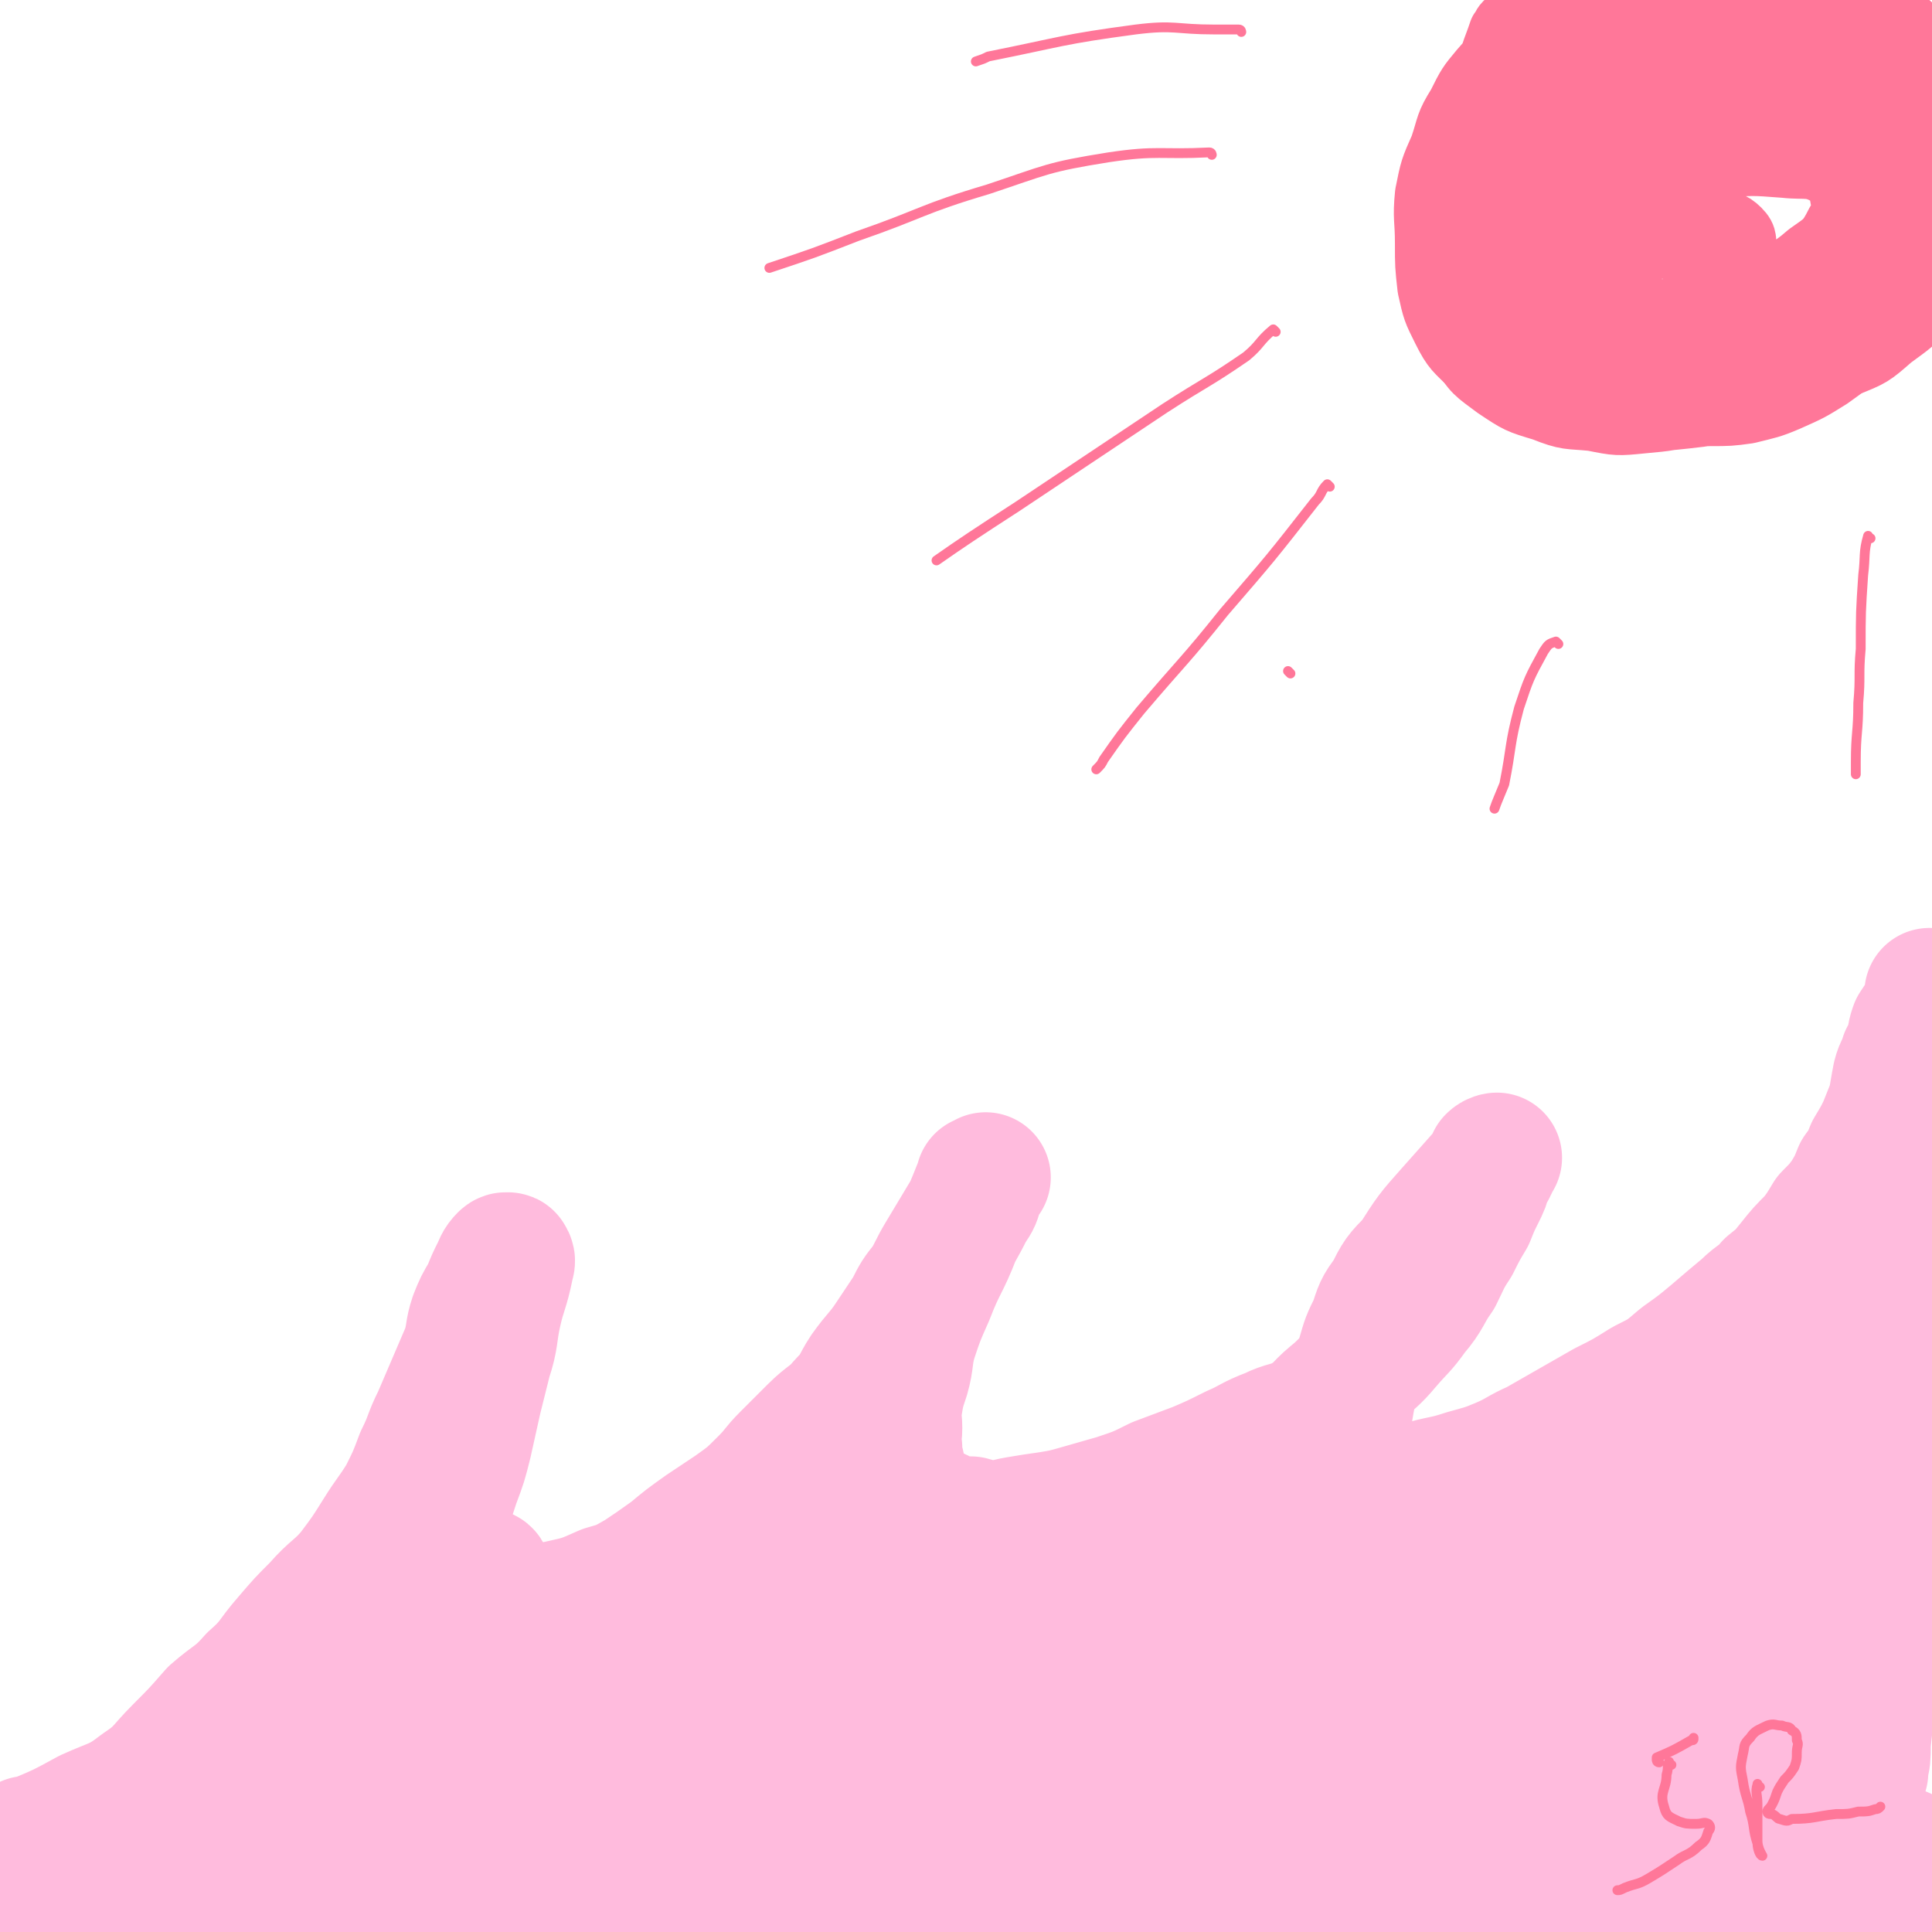 <svg viewBox='0 0 786 786' version='1.1' xmlns='http://www.w3.org/2000/svg' xmlns:xlink='http://www.w3.org/1999/xlink'><g fill='none' stroke='#FFBBDD' stroke-width='53' stroke-linecap='round' stroke-linejoin='round'><path d='M12,750c0,0 -1,-1 -1,-1 1,0 1,1 2,0 12,-5 12,-5 23,-11 11,-5 12,-4 21,-11 9,-6 8,-7 16,-15 7,-7 7,-7 14,-15 8,-7 9,-6 16,-14 8,-7 7,-8 14,-16 6,-7 6,-7 12,-13 7,-8 8,-7 14,-14 6,-8 6,-8 11,-16 5,-8 5,-7 10,-15 4,-8 4,-8 7,-16 4,-8 3,-8 7,-16 3,-7 3,-7 6,-14 3,-7 3,-7 6,-14 2,-7 1,-7 3,-13 2,-5 2,-5 5,-10 2,-5 2,-5 4,-9 1,-2 1,-3 3,-5 1,-1 1,0 2,0 0,-1 -2,0 -2,0 1,0 2,-1 2,0 1,1 0,2 0,3 -2,10 -3,10 -5,19 -2,9 -1,10 -4,19 -2,8 -2,8 -4,16 -2,9 -2,9 -4,18 -2,8 -2,8 -5,16 -2,6 -2,6 -4,13 -1,5 -1,5 -2,11 -1,5 -1,5 -2,11 0,4 0,4 0,7 0,2 0,2 1,5 1,1 1,2 2,3 0,0 1,0 1,0 3,1 2,2 5,3 3,1 3,1 6,1 4,1 4,1 8,0 5,0 5,0 9,-1 10,-1 10,-1 19,-3 9,-2 9,-2 18,-6 7,-2 7,-2 14,-6 6,-4 6,-4 13,-9 6,-5 6,-5 13,-10 6,-4 6,-4 12,-8 7,-5 7,-5 13,-11 5,-5 4,-5 9,-10 6,-6 6,-6 11,-11 6,-6 7,-5 12,-11 6,-6 5,-7 9,-13 5,-7 6,-7 10,-13 4,-6 4,-6 8,-12 3,-6 3,-6 7,-11 3,-5 3,-6 6,-11 3,-5 3,-5 6,-10 3,-5 3,-5 6,-10 2,-3 2,-3 3,-7 1,-2 1,-2 1,-3 1,-1 1,-1 1,-1 0,0 1,-1 1,-1 0,0 -1,1 -2,1 0,1 0,2 -1,3 -4,10 -4,10 -9,19 -5,13 -6,12 -11,25 -4,9 -4,9 -7,18 -2,7 -1,8 -3,15 -2,6 -2,6 -3,12 -1,4 0,4 0,9 0,4 -1,4 0,8 0,4 0,4 1,7 0,4 0,4 1,8 1,2 2,2 3,5 2,2 2,2 5,3 2,2 3,2 5,3 3,1 3,2 7,3 3,1 4,1 8,1 4,1 4,2 8,2 5,0 5,-1 11,-2 6,-1 6,-1 13,-2 6,-1 6,-1 13,-3 7,-2 7,-2 14,-4 9,-3 9,-3 17,-7 8,-3 8,-3 16,-6 7,-3 7,-3 15,-7 7,-3 7,-4 15,-7 6,-3 7,-2 13,-5 7,-4 6,-5 12,-10 5,-4 5,-5 11,-10 5,-5 6,-5 11,-11 6,-7 6,-6 11,-13 6,-7 5,-8 10,-15 3,-6 3,-7 7,-13 3,-6 3,-6 6,-11 2,-5 2,-5 4,-9 2,-4 2,-4 3,-8 1,-2 2,-2 2,-4 1,0 0,0 0,-1 0,0 0,0 0,-1 1,-1 2,-1 2,-1 -1,1 -1,2 -3,4 -8,9 -8,9 -16,18 -8,9 -8,9 -15,20 -6,6 -6,6 -10,14 -4,5 -4,6 -6,12 -3,6 -3,6 -5,13 -2,6 -3,6 -4,13 -1,5 -1,5 -2,11 0,5 -1,5 -1,10 0,3 0,3 0,6 1,3 1,3 2,6 1,1 1,1 3,3 0,0 0,0 0,1 1,1 1,1 2,2 1,1 1,1 3,1 3,1 3,1 6,1 3,1 3,1 6,0 4,0 4,0 8,-1 10,-3 10,-2 19,-5 7,-2 8,-2 15,-5 7,-3 7,-4 14,-7 7,-4 7,-4 14,-8 7,-4 7,-4 14,-8 8,-4 8,-4 16,-9 8,-4 8,-4 15,-10 7,-5 7,-5 13,-10 7,-6 7,-6 13,-11 5,-5 6,-4 10,-9 5,-4 5,-4 9,-9 4,-5 4,-5 9,-10 3,-4 3,-4 6,-9 4,-4 4,-4 7,-8 3,-5 3,-5 5,-10 3,-4 3,-4 5,-9 3,-5 3,-5 5,-9 2,-5 2,-5 4,-10 1,-5 1,-6 2,-11 1,-4 2,-4 3,-8 2,-3 1,-3 3,-6 0,-3 0,-3 1,-6 2,-3 2,-3 4,-6 1,-2 1,-2 2,-5 0,-1 0,-1 0,-2 0,0 0,1 0,1 0,-1 0,-2 0,-2 0,0 0,1 0,2 0,1 0,1 0,2 0,1 0,1 0,3 0,0 -1,-1 -1,0 0,0 0,0 0,1 0,0 0,0 -1,1 0,0 -1,0 -1,1 0,0 0,0 0,1 0,1 -1,1 -1,2 -1,1 -1,1 -1,3 -1,5 0,5 -1,9 -3,10 -3,9 -6,19 -3,7 -3,7 -5,14 -1,4 -1,4 -2,8 -1,5 -2,5 -3,10 -1,5 -1,5 -1,10 -1,5 0,5 -1,11 0,5 -1,5 -1,11 0,5 0,5 0,10 0,5 0,5 1,9 1,4 1,4 1,8 1,4 1,4 2,9 1,3 1,3 2,7 0,3 0,3 1,6 1,4 1,4 2,8 1,2 2,2 3,5 1,2 0,2 1,4 1,2 1,2 2,5 1,2 2,2 2,4 1,3 1,3 1,6 '/><path d='M170,656c0,0 0,-1 -1,-1 -1,1 -1,2 -2,3 -19,24 -20,23 -38,46 -17,23 -16,24 -33,46 -8,11 -8,11 -17,20 -3,4 -4,3 -7,6 -2,1 -2,2 -4,3 0,0 -1,0 -1,-1 0,0 0,-1 0,-1 0,-2 0,-2 1,-4 7,-13 6,-14 14,-25 10,-13 11,-13 23,-25 13,-13 13,-13 26,-25 13,-12 14,-11 28,-23 11,-10 12,-9 23,-19 6,-6 5,-6 11,-12 2,-2 3,-2 5,-3 0,-1 -1,-1 -1,-1 -1,0 -1,1 -2,1 -7,6 -7,6 -15,12 -14,12 -14,12 -27,25 -14,12 -14,13 -28,26 -15,14 -15,14 -29,27 -11,11 -11,11 -22,21 -6,5 -7,5 -14,10 -3,2 -3,2 -6,3 -1,1 -2,1 -3,1 0,0 1,0 1,0 0,0 -2,1 -2,0 0,-1 1,-2 2,-4 8,-11 8,-12 16,-22 9,-11 10,-11 20,-21 3,-3 4,-4 7,-6 0,0 0,1 -1,1 -3,3 -3,3 -6,5 -13,11 -14,10 -26,22 -12,10 -12,10 -23,22 -7,7 -7,8 -12,16 -2,2 -2,2 -3,5 0,1 -1,1 -1,1 1,0 1,0 2,-1 5,-5 4,-5 9,-10 13,-11 12,-12 25,-21 13,-10 13,-9 27,-16 13,-7 14,-6 27,-12 14,-6 15,-6 29,-12 14,-6 14,-6 28,-12 15,-7 15,-7 30,-14 14,-7 14,-6 28,-13 12,-6 12,-6 23,-13 10,-5 10,-5 19,-9 5,-2 5,-2 10,-3 2,-1 2,-1 4,-2 1,0 1,0 1,0 -2,1 -3,0 -5,2 -17,8 -17,8 -33,18 -20,12 -20,12 -39,25 -21,14 -21,14 -41,29 -16,13 -16,13 -32,26 -12,10 -12,10 -23,19 -5,3 -4,3 -9,6 -1,1 -3,0 -3,0 0,0 1,1 2,0 10,-3 10,-3 19,-8 17,-9 17,-10 33,-20 17,-11 16,-11 33,-22 18,-12 18,-13 37,-24 17,-11 18,-10 36,-21 15,-9 15,-10 30,-20 12,-7 12,-7 24,-14 8,-5 8,-4 16,-9 4,-4 4,-4 9,-7 1,-1 1,-1 1,-2 1,-1 1,-1 1,-1 -1,1 -1,1 -2,2 -12,10 -13,9 -24,20 -16,13 -16,13 -30,28 -14,14 -13,15 -26,29 -10,11 -10,11 -21,21 -5,5 -5,5 -11,10 -2,1 -3,2 -4,2 0,0 2,0 3,-2 7,-8 6,-9 13,-18 11,-13 11,-13 23,-26 13,-13 12,-14 26,-26 11,-10 11,-9 23,-18 9,-6 9,-6 18,-13 5,-4 5,-5 10,-8 2,-1 2,-1 4,-1 1,0 1,0 1,1 -4,5 -3,6 -8,11 -9,9 -9,9 -19,18 -14,13 -13,14 -28,27 -16,14 -16,14 -32,28 -15,13 -15,13 -31,26 -10,8 -10,8 -20,16 -6,4 -6,4 -12,9 -2,2 -2,2 -5,4 0,0 -1,-1 -1,-1 0,0 1,0 1,0 0,0 -2,0 -2,0 0,0 1,1 2,0 11,-8 11,-9 23,-17 19,-15 19,-15 39,-29 17,-11 16,-12 33,-22 12,-6 12,-6 24,-12 8,-3 8,-4 16,-7 2,-1 4,-1 4,-1 1,1 0,2 -1,2 -5,4 -5,4 -9,7 -13,8 -13,8 -25,16 -16,11 -16,10 -31,21 -19,13 -18,13 -37,27 -14,10 -14,10 -28,20 -7,5 -7,5 -15,10 -1,1 -1,2 -2,2 -1,0 -1,-1 0,-1 5,-6 6,-6 12,-12 10,-9 10,-9 21,-17 14,-11 14,-11 29,-21 15,-11 15,-10 32,-20 16,-9 16,-9 33,-18 17,-9 17,-8 34,-17 14,-8 14,-8 28,-16 11,-6 11,-6 23,-11 4,-1 4,-1 9,-2 1,-1 2,0 2,-1 1,0 1,-1 0,-1 -2,1 -2,1 -5,3 -19,12 -20,12 -39,25 -20,14 -19,15 -38,30 -15,12 -15,12 -29,24 -9,7 -9,7 -18,13 -3,2 -6,5 -7,4 0,0 2,-3 4,-6 7,-9 7,-9 16,-17 13,-12 14,-12 28,-22 18,-13 18,-13 36,-24 19,-10 19,-11 38,-18 16,-6 16,-5 33,-9 16,-5 16,-4 33,-9 15,-5 15,-5 31,-10 10,-2 10,-2 21,-4 7,-2 7,-2 14,-3 4,0 4,0 8,-1 1,0 1,-1 1,-1 0,0 -1,1 -2,1 -12,7 -13,7 -26,12 -20,9 -21,8 -41,17 -22,10 -22,10 -43,22 -24,13 -23,14 -46,28 -21,14 -21,14 -42,28 -14,9 -14,9 -28,19 -7,4 -7,5 -14,9 -2,2 -5,3 -4,3 6,-4 9,-5 19,-11 15,-8 14,-9 29,-17 23,-13 23,-14 46,-26 23,-13 23,-14 47,-24 23,-11 24,-10 48,-19 23,-9 23,-9 47,-17 21,-8 21,-9 42,-17 19,-6 19,-6 38,-12 17,-5 17,-5 33,-10 13,-3 13,-3 25,-6 8,-2 8,-2 16,-4 8,-2 8,-1 15,-3 4,-1 4,-2 9,-3 1,-1 1,0 3,-1 0,0 1,-1 1,-1 -11,2 -12,2 -23,6 -21,6 -20,7 -40,14 -14,4 -14,4 -28,9 -3,2 -3,2 -6,4 -1,0 -1,0 -1,-1 3,0 4,0 7,-1 14,-5 14,-5 28,-11 15,-7 15,-8 30,-14 14,-6 14,-5 29,-10 10,-4 10,-5 21,-9 5,-2 6,-2 11,-3 0,0 -1,0 -1,0 -4,4 -4,4 -9,7 -10,7 -10,7 -21,15 -15,10 -14,10 -29,21 -11,8 -12,7 -22,16 -6,5 -5,5 -10,11 -2,2 -2,2 -3,3 -1,0 -2,1 -1,1 10,-5 11,-5 21,-11 13,-7 13,-8 26,-16 11,-6 11,-6 23,-12 9,-4 8,-5 18,-8 6,-2 6,-1 13,-3 2,0 3,-1 5,-1 1,1 2,2 1,4 -1,6 -2,6 -6,12 -5,7 -6,6 -13,13 -4,5 -4,5 -9,10 -2,1 -2,2 -4,3 0,1 -1,0 -1,0 0,0 1,1 2,0 0,0 0,0 1,-1 4,-2 4,-2 8,-5 5,-4 5,-5 11,-9 6,-5 6,-5 12,-9 2,-1 3,-2 5,-2 2,2 3,3 4,6 1,5 1,5 1,11 1,7 1,7 2,15 1,10 2,10 3,19 1,9 0,9 1,19 1,8 1,8 1,16 0,8 0,8 0,15 0,5 0,5 -1,9 0,1 0,1 0,2 0,0 0,-1 0,-2 0,-7 1,-7 1,-14 0,-11 -1,-11 -1,-23 -1,-9 -1,-9 -1,-19 0,-6 0,-6 1,-12 1,-4 1,-4 1,-8 1,-2 1,-2 1,-3 0,-1 0,-2 0,-2 0,1 0,2 0,3 0,13 0,13 -1,26 0,11 0,11 -1,22 0,9 -1,9 -1,18 0,5 0,5 0,10 0,3 0,3 0,5 0,1 0,3 0,2 0,-1 0,-2 0,-4 -1,-11 -1,-11 -1,-22 -1,-14 0,-14 0,-28 0,-11 0,-11 1,-23 1,-9 1,-9 3,-19 1,-8 0,-8 2,-16 1,-4 2,-4 3,-9 1,-2 1,-4 1,-4 0,1 0,3 0,6 0,10 0,10 0,19 0,13 -1,14 -2,27 -1,13 -2,13 -3,27 -1,11 0,11 -1,22 -1,9 -1,9 -2,18 -1,7 -1,7 -2,14 -1,5 -1,5 -3,10 -1,2 -1,2 -1,5 -1,0 0,1 0,1 0,1 -1,-1 -2,-1 -5,0 -5,1 -10,0 -10,0 -10,-1 -19,-1 -11,0 -11,0 -23,0 -12,1 -12,1 -24,2 -16,0 -16,-1 -33,-1 -17,0 -17,1 -35,1 -18,0 -18,0 -36,0 -16,0 -16,0 -32,0 -15,0 -15,1 -30,0 -16,0 -16,-1 -32,-2 -15,0 -15,0 -30,-1 -16,0 -16,0 -31,0 -14,1 -14,1 -28,2 -14,2 -14,3 -28,5 -14,2 -14,2 -29,4 -12,1 -12,1 -25,3 -12,1 -12,1 -24,3 -11,1 -11,1 -21,2 -11,1 -11,1 -22,2 -10,1 -11,1 -21,2 -10,2 -10,2 -20,5 -10,2 -10,3 -20,7 -7,4 -7,5 -14,8 -5,3 -5,2 -11,4 -3,2 -3,2 -7,4 -1,0 -1,0 -2,1 0,0 -1,1 -1,1 0,0 0,-1 1,-2 1,0 2,0 4,0 10,-2 10,-2 21,-3 16,-2 16,-2 33,-3 15,-2 15,-2 31,-4 20,-1 20,-1 40,-2 20,-1 20,-1 40,-1 21,-1 21,-1 42,-2 19,-1 19,-1 39,-2 19,0 19,0 37,-1 20,-1 20,-1 39,-2 19,0 19,0 39,-1 18,0 18,0 36,0 17,0 17,0 33,0 16,0 16,0 32,0 15,0 15,0 29,0 14,0 14,1 29,0 13,0 13,0 26,-1 12,-1 12,-1 23,-3 10,-1 10,-2 20,-2 8,-1 8,-1 16,-1 4,0 4,0 9,0 3,0 3,0 6,0 1,0 1,0 3,0 1,0 1,0 2,0 1,0 2,1 3,0 1,0 1,0 2,-1 1,0 1,0 3,-1 1,-1 1,-1 1,-2 0,0 0,0 0,-1 1,0 1,0 2,0 0,-1 0,-1 1,-1 0,0 -1,0 -1,-1 -4,-4 -3,-5 -8,-7 -25,-11 -26,-11 -53,-17 -38,-8 -38,-9 -77,-11 -30,-2 -30,1 -61,3 -34,2 -34,1 -69,3 -28,2 -28,3 -56,5 -22,2 -22,3 -44,4 -17,1 -17,1 -34,-1 -9,-1 -10,-1 -19,-4 -5,-2 -4,-3 -9,-5 -1,-1 -3,-1 -2,-2 2,-1 4,0 8,-1 10,-2 10,-3 19,-5 20,-4 20,-4 39,-6 24,-4 24,-4 47,-6 24,-3 24,-2 48,-3 24,-1 24,-1 48,-1 22,-1 22,0 44,-1 17,0 17,0 35,-2 17,-1 17,-1 34,-2 14,-1 14,-1 28,-2 9,-1 9,-1 18,-2 4,-1 4,-1 8,-2 1,-1 2,-2 1,-3 -2,-2 -3,-3 -6,-4 -10,-3 -10,-3 -20,-5 -23,-4 -23,-5 -45,-6 -26,-2 -26,-2 -52,-1 -28,0 -28,0 -56,3 -26,2 -26,3 -52,7 -19,2 -19,2 -38,3 -9,1 -9,0 -18,-1 -3,0 -4,0 -5,-1 -1,0 0,-1 1,-2 8,-4 8,-4 17,-7 18,-5 18,-5 35,-9 25,-6 25,-7 49,-11 26,-4 26,-4 51,-7 24,-2 24,-2 47,-3 20,-1 20,-1 40,-1 16,-1 16,-1 32,-2 12,-1 12,-2 23,-3 6,0 6,0 13,0 2,0 4,0 4,0 -1,0 -3,0 -5,0 -15,1 -15,0 -29,2 -28,2 -29,1 -56,6 -27,5 -27,6 -53,14 -27,7 -27,8 -54,16 -23,7 -23,8 -45,15 -15,4 -15,4 -29,7 -4,1 -4,2 -8,1 -1,0 -3,-1 -2,-1 6,-4 7,-4 15,-7 18,-8 18,-8 36,-15 24,-9 24,-10 47,-17 25,-7 25,-6 49,-12 22,-5 22,-4 43,-9 17,-4 17,-5 33,-8 9,-2 9,-2 18,-4 4,-1 6,-1 8,-2 0,0 -2,-1 -4,-1 -11,1 -11,1 -23,3 -22,4 -22,3 -44,9 -25,6 -25,7 -50,16 -22,8 -22,9 -45,18 -15,6 -14,6 -29,13 -9,3 -9,3 -18,6 -6,3 -7,3 -13,6 0,0 0,0 0,0 '/></g>
<g fill='none' stroke='#FF7799' stroke-width='8' stroke-linecap='round' stroke-linejoin='round'><path d='M593,664c0,0 -1,-1 -1,-1 -1,0 -1,0 -2,0 -6,5 -6,5 -12,10 -5,4 -5,3 -10,7 -1,0 -1,1 -1,1 0,1 1,0 1,0 1,0 1,0 2,0 1,0 1,0 1,0 2,0 2,0 3,0 1,0 1,1 3,0 1,0 0,0 1,-1 1,0 1,0 2,0 1,0 1,0 1,0 1,0 1,0 2,0 1,0 1,0 2,0 0,0 0,0 1,0 0,0 0,0 1,0 1,0 1,0 1,0 1,0 1,0 1,0 1,0 1,0 1,0 0,1 0,1 -1,1 -1,2 -1,2 -2,4 -1,1 -1,1 -3,1 -1,1 -1,1 -3,2 -1,1 -1,1 -2,2 -1,1 -1,1 -3,1 -1,1 -1,1 -2,1 -2,1 -2,1 -3,2 -1,0 -1,-1 -1,-1 -1,1 -1,1 -2,2 -1,0 -1,0 -2,0 -1,1 0,1 -1,1 -1,1 -1,0 -2,0 -1,0 -1,0 -1,0 0,0 -1,0 -1,0 0,1 1,1 1,1 1,1 1,1 2,1 1,1 1,1 2,2 1,1 1,1 2,2 2,0 2,1 3,1 1,0 1,0 2,0 1,1 1,2 2,2 1,1 2,1 3,1 1,0 1,0 2,0 1,1 1,2 2,2 1,1 1,0 2,0 1,1 0,1 1,1 2,1 2,0 4,0 1,0 1,1 3,0 2,0 2,-1 4,-2 2,0 3,0 5,-1 2,-1 2,-1 5,-3 3,-2 3,-2 6,-4 4,-2 4,-2 8,-5 4,-2 3,-3 7,-6 3,-2 3,-2 6,-3 2,-2 2,-1 4,-3 1,-1 1,-1 2,-3 0,0 1,0 1,0 '/><path d='M586,657c0,0 -2,-1 -1,-1 4,-3 5,-3 11,-5 8,-2 8,-2 17,-3 4,0 4,0 9,0 2,0 2,0 4,0 2,1 2,2 3,2 0,1 0,0 0,0 0,0 0,0 1,1 0,0 0,0 0,0 1,1 1,0 1,0 1,1 1,1 1,1 0,1 0,1 0,1 1,0 1,0 1,-1 1,0 1,0 1,-1 2,-1 2,0 4,-2 2,-1 2,-1 3,-2 3,-1 3,-1 5,-3 1,-1 1,-2 3,-3 2,-2 1,-3 3,-5 1,-1 1,-1 2,-2 1,0 1,-1 2,-1 1,-1 1,-1 3,-2 0,0 0,0 0,-1 1,0 1,0 1,0 0,1 0,1 0,1 1,2 1,2 2,3 1,1 0,1 1,3 1,1 1,1 2,2 1,2 1,2 2,5 0,2 0,2 1,4 1,2 1,2 2,4 1,3 0,3 1,5 1,2 2,2 3,4 1,2 1,2 2,5 0,2 0,2 1,5 1,2 1,2 2,4 1,1 1,1 2,3 0,1 0,1 1,2 1,1 0,1 1,2 1,0 1,0 1,0 1,1 1,1 1,1 0,1 1,0 1,0 0,1 0,1 -1,1 -1,1 -1,0 -3,0 -6,0 -6,1 -12,0 -7,0 -7,0 -14,0 -5,-1 -5,-1 -10,-1 -4,0 -4,0 -7,0 -2,0 -2,0 -4,0 -1,0 -1,0 -2,0 -1,0 -1,0 -1,0 '/></g>
<g fill='none' stroke='#FF7799' stroke-width='27' stroke-linecap='round' stroke-linejoin='round'><path d='M623,653c0,0 -1,-1 -1,-1 -1,0 0,0 -1,0 -2,1 -2,0 -4,0 -2,0 -2,1 -5,0 -3,0 -3,0 -7,-1 -2,0 -2,1 -4,0 -2,0 -2,-1 -5,-1 -1,0 -2,0 -4,0 -1,0 -1,0 -3,0 -1,0 -1,0 -3,0 -1,0 -1,0 -2,0 -2,1 -2,1 -3,2 -1,0 -1,-1 -2,-1 0,0 1,1 0,1 0,0 0,0 -1,0 -1,1 -1,1 -2,1 0,1 0,1 -1,2 -1,0 -1,0 -2,0 0,1 0,1 0,1 -1,1 0,1 -1,2 0,0 -1,0 -1,0 1,1 1,1 2,1 2,1 2,0 5,0 3,0 3,0 6,0 3,0 3,0 6,0 3,0 3,0 5,0 2,0 2,0 4,0 1,0 1,0 2,0 1,0 1,0 2,0 0,0 -1,0 -1,0 1,0 1,0 2,0 1,0 1,0 2,0 0,1 0,1 1,1 0,1 0,1 0,1 0,1 0,1 0,1 0,0 0,0 0,0 1,1 1,1 1,2 1,0 1,0 1,0 1,1 1,2 1,3 0,1 0,1 -1,2 0,2 0,2 0,3 -1,1 0,1 -1,2 0,1 -1,0 -2,1 0,1 0,1 -1,2 -2,1 -1,1 -3,2 -1,1 -1,0 -2,1 -1,1 -1,1 -2,2 -1,1 -1,0 -3,1 -1,1 -1,1 -3,2 -1,1 -1,1 -3,1 -2,1 -2,1 -3,1 -2,0 -2,0 -3,0 -2,1 -1,1 -3,1 -1,1 -1,0 -2,0 -1,0 -1,0 -2,0 -1,1 -1,1 -2,1 -1,1 -1,0 -2,0 -1,1 0,1 -1,1 0,1 -1,1 -1,1 0,1 0,1 0,2 0,0 0,0 0,0 0,1 0,2 0,2 1,2 1,2 2,3 2,1 2,1 5,1 5,1 5,1 10,1 6,0 6,0 12,-1 4,0 4,-1 8,-2 2,-1 2,-2 4,-3 3,-2 3,-1 5,-3 2,-1 1,-1 3,-3 1,-1 2,-1 3,-2 0,0 -1,0 -1,0 1,-1 2,0 3,-1 1,0 0,-2 0,-3 0,0 1,1 1,1 0,-1 0,-1 0,-2 1,-1 1,-1 2,-3 1,0 0,0 1,-1 0,-1 0,-1 1,-1 0,-1 0,-1 0,-1 1,-1 1,-1 2,-2 0,-1 -1,-1 -1,-2 0,0 1,0 1,0 0,-1 0,-1 0,-2 0,0 0,0 0,-1 0,0 0,0 0,-1 1,-1 2,0 3,-1 1,-1 1,-2 2,-3 1,-2 1,-2 2,-3 1,-2 1,-2 2,-3 2,-1 2,-1 4,-3 1,-2 1,-2 2,-3 1,-1 1,-1 2,-2 0,-1 0,-1 1,-2 1,0 1,0 1,-1 1,0 1,0 2,-1 0,0 -1,0 -1,-1 0,0 1,0 2,0 0,1 0,1 0,2 1,0 1,0 1,0 1,1 0,2 1,3 1,1 1,1 2,2 1,2 1,2 1,5 1,1 1,1 1,3 1,3 1,3 1,5 1,2 2,2 2,4 0,2 0,2 0,3 0,1 1,1 1,2 1,0 1,0 2,1 0,0 0,1 1,1 0,0 0,0 1,0 0,0 1,1 1,1 -3,0 -3,0 -6,0 -9,1 -9,2 -18,1 -6,0 -6,0 -12,-1 -2,-1 -3,-1 -5,-2 '/><path d='M643,653c0,0 -2,-1 -1,-1 2,-2 3,-2 5,-4 5,-3 5,-3 8,-6 3,-4 3,-4 5,-8 2,-2 2,-2 4,-3 1,-1 2,-1 3,-2 0,0 -1,0 -1,0 0,-1 1,-1 2,-2 1,-1 0,-2 1,-3 1,-1 1,-1 2,-1 1,-1 1,-1 2,-2 0,-1 0,-1 0,-2 0,0 1,0 1,0 0,-1 0,-1 0,-1 0,0 0,-1 0,-1 0,1 1,2 0,3 -5,7 -5,7 -12,14 -7,8 -7,7 -15,15 -4,4 -4,4 -9,9 -2,3 -2,3 -4,6 -1,1 -2,1 -2,2 0,0 0,1 0,1 1,-1 1,-1 1,-3 1,-2 1,-2 2,-3 1,-3 2,-3 3,-6 1,-4 1,-4 2,-8 3,-8 2,-8 5,-15 2,-4 3,-4 5,-8 1,-2 1,-2 2,-4 0,0 0,0 0,0 2,-2 2,-2 4,-4 1,-2 2,-1 4,-2 2,-1 2,-1 4,-2 3,-1 3,0 5,-1 3,0 3,0 7,-1 0,0 0,0 0,0 '/><path d='M660,654c0,0 -1,0 -1,-1 0,-3 2,-3 2,-6 4,-10 3,-10 6,-20 2,-6 2,-6 4,-11 0,-2 0,-2 0,-5 0,-2 -1,-3 -1,-5 0,0 1,1 1,1 0,-2 0,-3 -1,-5 0,-2 0,-1 -1,-3 '/><path d='M660,667c0,0 -2,-1 -1,-1 3,0 4,1 8,1 9,1 9,1 19,2 6,0 6,-1 11,1 3,1 2,3 4,5 2,1 2,1 3,3 1,0 0,1 0,1 1,1 1,1 1,2 1,1 1,1 2,2 0,1 0,1 1,1 0,0 0,0 0,1 1,0 1,-1 1,-1 '/><path d='M657,670c0,0 -2,-1 -1,-1 3,2 4,3 8,6 10,5 10,5 20,8 6,3 7,3 13,4 4,0 4,0 8,-1 4,0 4,0 8,-1 4,-1 4,-1 9,-2 1,0 1,0 2,-1 '/><path d='M604,661c0,0 -1,-1 -1,-1 -1,0 0,-1 -1,-1 -8,-1 -8,-2 -16,-3 -7,0 -7,0 -13,0 -3,0 -3,1 -6,2 -2,0 -3,0 -3,0 -1,0 1,0 1,0 -1,1 -2,1 -4,1 0,1 0,1 0,2 -1,1 0,1 -1,2 0,1 0,1 -1,2 0,2 0,2 -1,4 0,2 0,2 0,5 1,2 1,2 1,4 1,2 1,2 3,4 1,2 1,2 2,2 2,1 2,1 4,2 0,0 0,0 0,0 '/><path d='M585,659c0,0 -1,-1 -1,-1 -3,0 -3,0 -6,1 -9,3 -9,3 -18,6 -4,2 -4,3 -8,6 -1,1 -1,2 -3,3 0,0 0,-1 0,-1 -2,1 -2,1 -4,2 -1,0 -1,0 -3,0 -1,1 -1,1 -2,1 -1,0 -1,0 -2,0 -1,1 0,1 -1,2 -1,0 -1,0 -1,0 -1,0 -1,0 -2,0 -1,1 0,2 -1,2 0,0 0,-1 -1,-1 0,1 0,1 -1,2 0,1 0,1 0,1 '/><path d='M545,682c0,0 -2,-1 -1,-1 1,-1 2,0 4,-1 2,0 2,0 4,-1 '/><path d='M539,693c0,0 -1,-1 -1,-1 0,-1 1,0 2,-1 '/></g>
<g fill='none' stroke='#FFBBDD' stroke-width='27' stroke-linecap='round' stroke-linejoin='round'><path d='M635,660c0,0 -1,-1 -1,-1 -20,11 -19,14 -40,25 -25,12 -26,11 -52,20 -14,5 -14,6 -29,9 -10,3 -10,3 -21,4 -3,0 -4,1 -6,-1 -1,0 0,-1 1,-3 3,-5 3,-6 8,-10 13,-10 13,-10 28,-19 18,-11 19,-11 38,-20 22,-11 22,-11 44,-21 18,-8 18,-8 36,-15 16,-6 17,-6 33,-12 10,-4 10,-4 20,-8 6,-3 6,-3 11,-6 2,-1 3,-1 3,-3 1,-1 0,-1 -1,-2 -4,-2 -4,-3 -9,-3 -18,0 -19,0 -36,3 -23,5 -23,5 -45,12 -25,9 -25,9 -49,21 -23,11 -23,13 -45,25 -17,9 -17,9 -34,18 -5,2 -6,2 -10,3 0,1 1,0 2,0 7,-4 8,-3 15,-7 18,-8 17,-8 35,-17 19,-9 19,-11 39,-19 21,-8 22,-8 44,-13 18,-5 19,-5 38,-8 14,-3 14,-3 28,-4 6,-1 6,0 12,0 1,1 3,0 3,1 0,1 -1,1 -3,2 -14,4 -14,3 -28,7 -22,7 -22,6 -43,14 -22,8 -22,8 -44,18 -16,8 -16,8 -32,17 -9,5 -9,6 -18,12 -1,1 -4,1 -4,1 1,0 3,0 5,-2 14,-6 15,-6 28,-13 21,-10 20,-11 41,-21 20,-10 20,-10 41,-18 18,-7 18,-7 36,-12 12,-3 12,-2 24,-4 5,-1 7,-2 10,-2 0,0 -2,2 -4,3 -9,4 -9,4 -18,8 -23,11 -23,10 -46,21 -21,10 -21,10 -41,22 -18,11 -17,12 -34,23 -9,6 -9,5 -18,11 -3,2 -7,4 -6,4 3,0 7,-2 14,-5 15,-7 15,-7 30,-15 21,-10 21,-12 43,-21 20,-8 20,-8 41,-14 18,-5 18,-4 36,-9 7,-2 7,-3 15,-5 2,0 5,0 5,0 0,0 -3,1 -5,2 -15,5 -15,5 -29,10 -23,7 -23,7 -45,14 -25,9 -25,8 -49,18 -21,8 -20,10 -40,19 -10,5 -11,6 -21,9 -1,0 -1,-2 0,-3 9,-7 10,-7 19,-13 18,-11 18,-11 37,-22 23,-14 23,-14 47,-27 18,-10 18,-11 37,-20 8,-4 9,-4 17,-7 0,0 1,0 1,0 -6,3 -7,3 -13,7 -16,10 -17,9 -33,20 -18,12 -18,12 -35,25 -16,13 -16,13 -31,26 -8,8 -9,8 -16,17 -2,3 -5,5 -3,7 3,1 6,0 12,-2 16,-3 16,-3 32,-8 22,-7 21,-8 43,-15 19,-7 19,-6 38,-13 16,-5 16,-5 31,-10 6,-2 6,-2 12,-4 1,0 3,-1 2,-1 -4,0 -6,0 -12,2 -17,4 -17,5 -33,10 -21,7 -21,7 -41,14 -22,7 -23,7 -44,15 -11,4 -11,5 -22,9 -4,2 -8,2 -7,3 1,0 5,-1 10,-2 16,-6 16,-7 32,-13 21,-7 21,-8 42,-14 22,-7 22,-7 44,-13 17,-4 17,-3 35,-7 10,-2 10,-2 20,-4 3,0 4,-1 6,-1 1,0 0,1 0,2 -8,3 -8,3 -17,5 -15,5 -16,5 -32,9 -22,5 -22,4 -45,10 -20,5 -20,5 -41,12 -13,4 -12,4 -25,9 -2,0 -3,1 -4,0 0,0 0,-2 2,-3 12,-7 12,-7 25,-14 18,-8 18,-8 37,-15 20,-8 20,-8 40,-16 13,-4 13,-5 25,-8 6,-2 6,-1 12,-2 2,0 4,-1 3,-1 -3,4 -5,5 -10,10 -9,8 -9,8 -18,15 -9,7 -9,7 -18,14 -6,4 -6,4 -11,9 -2,2 -4,2 -4,4 0,1 2,1 4,1 7,1 7,1 13,0 13,0 13,0 27,-2 11,-1 10,-2 21,-5 6,-1 6,-1 11,-3 1,-1 0,-1 0,-2 0,0 0,0 0,0 0,0 1,1 0,1 -8,4 -8,4 -17,7 -18,7 -18,7 -37,14 -16,5 -18,6 -31,10 '/></g>
<g fill='none' stroke='#FF7799' stroke-width='27' stroke-linecap='round' stroke-linejoin='round'><path d='M614,11c0,0 -1,-1 -1,-1 -1,1 -1,2 -2,3 -3,9 -4,9 -5,19 -2,10 -1,10 -1,20 0,5 0,5 0,10 1,4 1,4 2,8 1,4 0,4 1,8 2,6 2,6 5,11 2,5 2,5 5,9 3,4 3,4 7,8 4,5 4,5 9,9 5,5 5,5 11,8 7,4 7,4 14,7 7,2 7,2 15,4 8,3 8,3 16,4 9,1 9,1 18,1 9,0 9,-1 18,-2 9,-1 9,0 18,-2 7,-2 7,-1 13,-5 6,-3 6,-3 11,-8 5,-4 5,-4 8,-9 4,-5 4,-5 6,-11 3,-6 3,-7 4,-14 1,-7 1,-7 2,-14 0,-7 0,-8 0,-15 0,-6 1,-6 1,-13 0,-5 0,-6 -2,-11 -2,-6 -2,-6 -5,-12 -3,-5 -3,-5 -7,-9 -3,-5 -3,-5 -7,-9 -4,-3 -4,-3 -9,-5 -6,-3 -7,-2 -14,-4 -10,-3 -10,-3 -20,-4 -9,-2 -9,-2 -18,-2 -10,-1 -10,-1 -20,0 -10,0 -10,0 -20,2 -10,2 -10,1 -20,5 -9,3 -9,3 -17,8 -7,5 -7,5 -14,11 -6,6 -7,6 -13,13 -5,6 -5,6 -9,14 -5,8 -4,8 -7,17 -4,9 -4,9 -6,19 -1,10 0,10 0,20 0,9 0,9 1,18 2,9 2,9 6,17 4,8 5,8 11,14 7,6 7,6 15,10 8,4 8,3 17,5 10,2 10,2 20,3 11,1 11,1 23,1 12,-1 12,-1 25,-3 13,-2 13,-1 25,-5 14,-4 14,-4 27,-11 10,-4 10,-4 18,-11 8,-6 9,-6 15,-14 5,-7 4,-8 6,-17 1,-4 0,-4 0,-7 '/><path d='M763,18c-1,0 -1,0 -1,-1 -1,0 -1,0 -1,0 -14,-2 -14,-3 -29,-4 -19,-1 -19,-1 -38,1 -13,1 -14,1 -27,5 -10,3 -11,3 -20,8 -10,6 -11,5 -18,13 -7,6 -7,7 -10,15 -4,9 -4,9 -6,19 -2,11 -2,11 -2,23 0,12 0,12 3,24 3,11 4,12 9,21 5,9 5,10 13,16 6,5 7,4 15,7 8,3 8,3 16,4 10,1 10,1 19,0 9,-1 9,-1 18,-4 10,-3 10,-3 20,-8 11,-5 11,-6 21,-13 10,-7 11,-6 18,-15 8,-8 8,-9 13,-19 5,-11 5,-11 8,-23 3,-10 4,-10 5,-21 1,-9 0,-10 0,-19 0,-8 0,-8 -2,-16 -2,-7 -2,-7 -6,-14 -3,-6 -4,-6 -9,-10 -6,-4 -6,-5 -13,-7 -15,-3 -15,-2 -30,-2 -16,-1 -16,-1 -31,1 -15,1 -16,0 -29,5 -14,5 -14,6 -27,14 -11,7 -12,6 -22,16 -9,8 -10,9 -16,20 -6,11 -5,12 -8,24 -4,11 -4,11 -6,22 -1,11 -1,11 0,22 1,10 0,11 5,20 5,9 6,9 14,15 9,6 9,6 19,9 10,4 10,3 20,4 10,2 10,2 20,1 11,-1 11,-1 22,-4 10,-4 10,-5 20,-10 11,-6 12,-5 23,-11 12,-7 13,-6 24,-15 7,-6 7,-7 12,-16 5,-9 5,-10 9,-20 4,-11 4,-11 6,-23 1,-11 0,-11 0,-22 0,-9 1,-10 -1,-19 -3,-9 -4,-9 -10,-17 -5,-7 -5,-8 -13,-13 -8,-5 -8,-5 -18,-7 -11,-2 -11,-1 -23,-1 -11,0 -11,-2 -22,0 -13,2 -13,3 -24,9 -12,5 -12,6 -23,13 -11,7 -12,6 -21,15 -8,8 -8,9 -13,18 -6,9 -6,10 -9,19 -3,10 -3,10 -4,20 -1,9 0,9 1,18 1,10 0,11 5,20 4,9 5,9 13,16 7,7 7,7 16,12 9,6 9,7 19,10 9,4 10,3 20,5 9,1 9,0 19,0 7,0 8,0 15,-1 8,-2 9,-2 16,-5 9,-4 9,-4 17,-9 7,-5 7,-5 13,-11 6,-8 6,-8 11,-17 4,-8 4,-8 7,-17 4,-10 4,-10 6,-21 3,-11 4,-11 5,-22 1,-8 1,-8 0,-16 -1,-7 0,-7 -3,-13 -2,-6 -1,-8 -6,-12 -6,-4 -7,-3 -15,-5 -10,-3 -10,-4 -20,-5 -12,-2 -12,-1 -24,0 -11,0 -12,-1 -23,2 -12,3 -13,2 -24,8 -10,6 -10,7 -19,15 -10,9 -11,8 -18,18 -7,10 -6,11 -10,23 -4,10 -3,11 -4,22 -2,9 -2,10 -1,19 1,9 0,10 4,17 4,7 5,7 11,12 7,6 7,6 15,10 8,3 8,2 17,4 8,2 8,2 16,2 9,0 9,0 18,-1 9,-2 9,-2 17,-5 8,-3 8,-3 17,-7 8,-5 8,-4 15,-10 8,-6 8,-6 14,-13 5,-6 5,-7 7,-14 3,-9 3,-9 4,-19 1,-8 1,-9 0,-17 -1,-10 -1,-11 -6,-20 -4,-9 -3,-10 -10,-16 -9,-7 -10,-6 -20,-10 -12,-5 -12,-5 -23,-8 -10,-2 -10,-3 -20,-2 -10,0 -10,-1 -19,3 -9,3 -9,4 -16,10 -8,7 -9,7 -15,16 -5,9 -4,10 -7,20 -3,9 -3,10 -4,20 0,9 0,10 3,18 4,9 4,9 10,17 6,8 7,8 15,14 7,6 8,6 17,9 8,3 9,2 18,3 7,1 7,1 15,1 9,-1 9,-1 18,-3 9,-3 10,-2 18,-7 6,-3 5,-5 9,-11 4,-6 4,-6 7,-13 3,-8 2,-8 3,-16 2,-9 2,-9 3,-19 1,-10 2,-10 1,-21 0,-8 0,-9 -4,-16 -4,-8 -5,-8 -12,-14 -9,-7 -9,-8 -20,-11 -12,-3 -13,-1 -26,-1 -13,0 -13,-2 -26,1 -13,4 -14,5 -26,12 -11,8 -11,9 -21,19 -9,10 -10,10 -16,22 -7,10 -6,11 -9,23 -3,11 -2,11 -3,22 0,11 -2,12 1,21 3,9 5,9 11,15 6,5 7,5 14,7 9,3 10,2 19,2 10,-1 10,-1 20,-4 11,-4 12,-4 22,-10 11,-7 11,-8 20,-16 10,-8 10,-7 18,-16 8,-8 9,-7 14,-17 4,-8 3,-9 5,-18 1,-9 3,-10 0,-19 -3,-9 -4,-9 -11,-16 -8,-8 -8,-9 -18,-13 -10,-4 -11,-3 -22,-3 -12,0 -12,-2 -23,2 -11,3 -12,3 -20,11 -8,7 -8,9 -12,19 -4,9 -4,10 -5,20 0,11 -1,12 2,22 3,9 4,10 11,16 6,6 7,7 15,9 9,3 10,3 20,3 9,0 10,-1 19,-3 9,-3 9,-4 18,-8 9,-5 10,-5 17,-12 6,-6 7,-6 11,-14 2,-7 2,-8 1,-15 -2,-8 -2,-9 -7,-15 -7,-8 -8,-8 -18,-13 -12,-5 -12,-4 -25,-7 -10,-1 -10,-3 -20,-2 -8,2 -9,2 -17,7 -7,5 -8,6 -13,13 -5,8 -5,9 -7,18 -2,8 -2,9 -1,17 1,8 0,9 5,15 4,6 5,6 12,8 7,2 8,1 16,1 10,0 10,1 19,-2 10,-3 10,-4 19,-10 9,-5 10,-4 18,-11 7,-5 8,-5 12,-13 3,-4 3,-5 2,-10 -1,-6 -1,-8 -5,-10 -8,-5 -10,-3 -19,-4 -13,-1 -13,-1 -26,0 -12,2 -12,0 -23,4 -10,4 -10,5 -19,12 -7,6 -8,6 -13,14 -4,7 -3,8 -4,15 -1,6 -2,7 0,12 1,5 1,6 5,9 4,3 5,3 10,5 6,1 6,2 12,2 7,0 7,0 13,-1 6,-2 7,-2 12,-6 6,-4 6,-4 10,-9 4,-5 4,-5 5,-11 1,-5 1,-5 1,-10 0,-5 1,-6 -2,-9 -3,-3 -5,-3 -9,-4 -7,-1 -8,-1 -15,1 -6,2 -7,3 -12,8 -5,5 -5,5 -9,12 -4,8 -3,8 -6,17 -1,5 -1,5 -1,10 0,4 0,5 3,7 2,2 3,2 7,2 7,0 7,1 14,-1 9,-1 9,-1 16,-6 6,-3 6,-3 10,-9 3,-4 3,-4 5,-9 1,-5 2,-5 1,-10 0,-4 0,-5 -2,-8 -3,-4 -3,-5 -6,-6 -3,-2 -4,0 -8,0 -2,0 -3,-1 -5,0 -2,1 -2,2 -3,3 -1,0 0,0 0,0 0,1 -2,2 -1,3 0,0 1,-1 3,-1 3,-1 3,0 5,-1 3,0 3,0 5,-1 1,-1 1,-1 2,-2 0,0 1,-1 1,-1 0,0 -1,1 -1,1 0,0 1,0 1,1 -1,2 -1,3 -3,6 -2,3 -2,3 -5,6 '/></g>
<g fill='none' stroke='#FF7799' stroke-width='4' stroke-linecap='round' stroke-linejoin='round'><path d='M525,274c0,0 -1,-1 -1,-1 '/><path d='M541,198c0,0 -1,-1 -1,-1 -3,3 -2,4 -5,7 -18,23 -18,23 -37,45 -16,20 -17,20 -34,40 -8,10 -8,10 -15,20 -1,2 -1,2 -3,4 '/><path d='M519,135c0,0 -1,-1 -1,-1 -6,5 -5,6 -11,11 -16,11 -16,10 -33,21 -30,20 -30,20 -60,40 -17,11 -23,15 -33,22 '/><path d='M634,262c0,0 -1,-1 -1,-1 -3,1 -3,1 -5,4 -6,11 -6,11 -10,23 -4,15 -3,16 -6,31 -2,5 -3,7 -4,10 '/><path d='M761,219c-1,0 -1,-1 -1,-1 -2,7 -1,8 -2,16 -1,15 -1,15 -1,30 -1,11 0,11 -1,22 0,12 -1,12 -1,24 0,2 0,2 0,5 '/><path d='M505,13c0,0 0,-1 -1,-1 -5,0 -5,0 -10,0 -16,0 -16,-2 -32,0 -30,4 -30,5 -60,11 -2,1 -2,1 -5,2 '/><path d='M493,63c0,0 0,-1 -1,-1 -20,1 -21,-1 -41,2 -25,4 -25,5 -49,13 -27,8 -27,10 -53,19 -18,7 -18,7 -36,13 '/><path d='M680,718c-1,0 -1,-2 -1,-1 -1,1 0,2 -1,5 0,6 -3,7 -1,13 1,4 2,4 6,6 3,1 3,1 7,1 3,0 3,-1 5,0 1,1 1,2 0,3 -1,3 -1,4 -4,6 -4,4 -5,3 -9,6 -6,4 -6,4 -11,7 -5,3 -5,2 -10,4 -2,1 -2,1 -3,1 '/><path d='M716,727c-1,0 -1,-2 -1,-1 -1,3 0,4 0,8 0,8 0,8 0,15 0,3 2,6 2,6 -1,0 -2,-3 -2,-5 -2,-6 -1,-7 -3,-13 -1,-6 -2,-6 -3,-13 -1,-5 -1,-5 0,-10 1,-4 0,-4 3,-7 2,-3 3,-3 7,-5 3,-1 3,0 6,0 2,1 3,0 4,2 2,1 2,2 2,4 1,2 0,2 0,5 0,3 0,3 -1,6 -2,3 -2,3 -4,5 -2,3 -2,3 -3,5 -1,3 -1,3 -2,5 -1,2 -2,2 -2,3 0,1 1,1 1,1 1,0 1,0 1,0 2,1 2,2 3,2 3,1 3,1 5,0 9,0 9,-1 18,-2 5,0 5,0 9,-1 4,0 4,0 7,-1 1,0 1,0 2,-1 '/><path d='M675,717c-1,0 -1,-1 -1,-1 0,0 0,0 0,-1 7,-3 7,-3 14,-7 1,0 1,0 1,-1 '/></g>
</svg>
